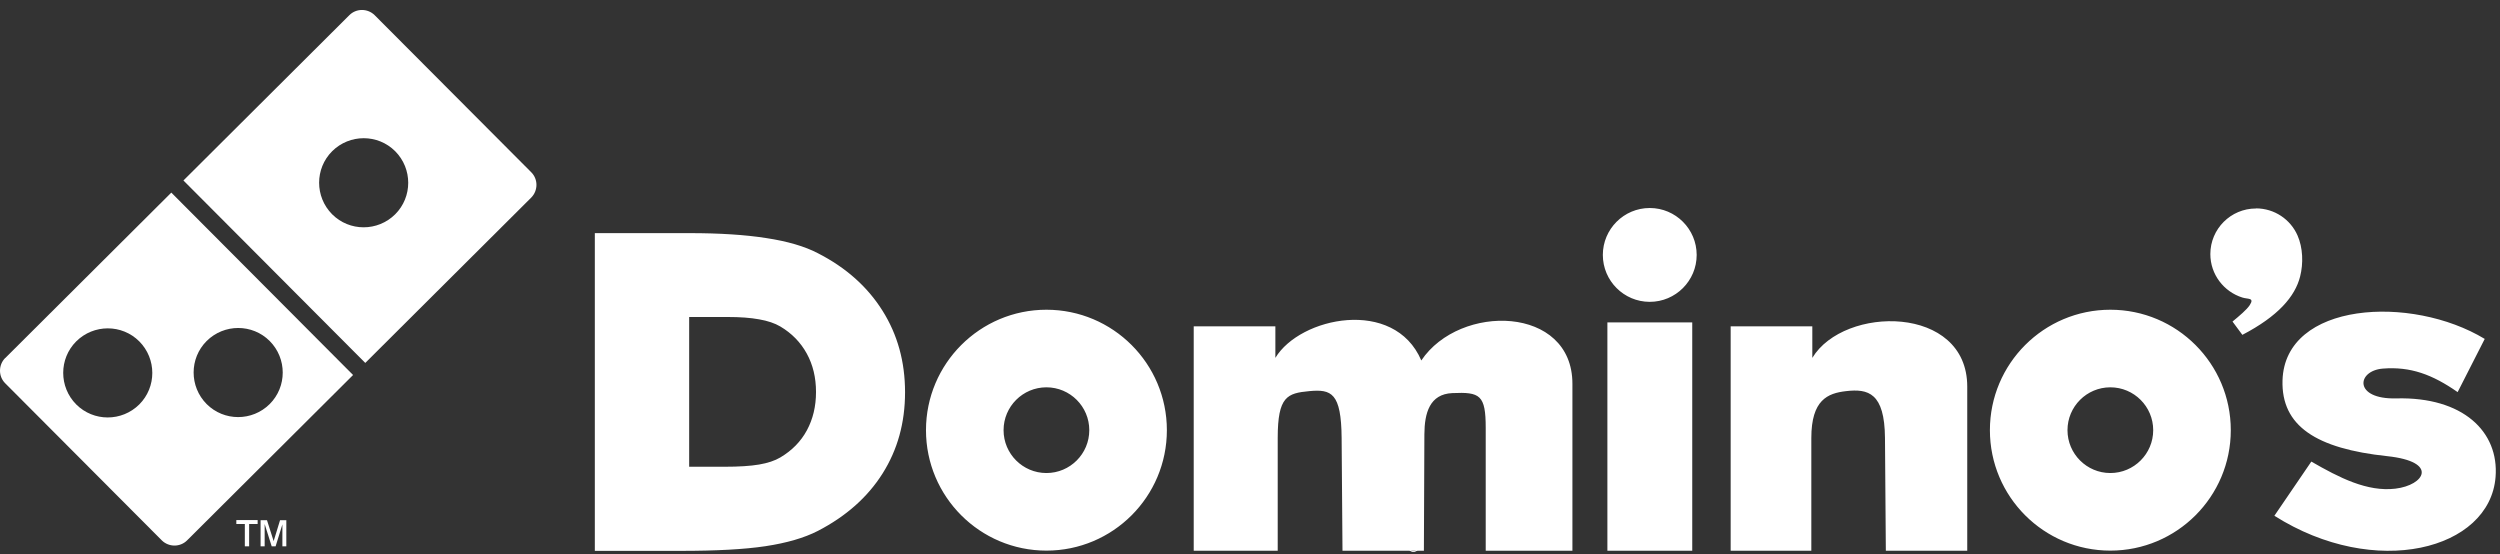 <svg width="203" height="45" viewBox="0 0 203 45" fill="none" xmlns="http://www.w3.org/2000/svg">
<rect x="0" y="0" width="203" height="45" fill="#333333" stroke="none"/>
<path fill-rule="evenodd" clip-rule="evenodd" d="M133.96 16.89C136.06 16.89 137.77 18.6 137.77 20.7C137.77 22.8 136.06 24.51 133.96 24.51C131.86 24.51 130.15 22.8 130.15 20.7C130.15 18.6 131.86 16.89 133.96 16.89ZM185.34 30.89C185.53 24.5 195.8 23.91 201.76 27.52L199.56 31.84C197.51 30.41 195.73 29.75 193.48 29.93C191.34 30.11 191.11 32.44 194.58 32.35C200 32.21 202.93 35.06 202.64 38.73C202.18 44.65 192.86 47.07 184.68 41.88L187.68 37.48C189.95 38.79 192.22 39.95 194.5 39.68C196.87 39.4 198.06 37.49 193.84 37.04C188.09 36.43 185.23 34.6 185.34 30.88V30.89ZM140.53 44.72V26.5H147.16V29.06C149.73 24.79 159.74 24.73 159.74 31.39V44.72H153.13L153.06 35.56C153.03 31.9 151.7 31.55 149.9 31.76C148.41 31.93 147.08 32.47 147.08 35.56V44.72H140.54H140.53ZM130.52 26.18H137.41V44.72H130.52V26.18ZM96.93 44.72V26.5H103.56V29.06C105.55 25.74 113.21 24.13 115.41 29.27C118.54 24.6 127.68 24.81 127.68 31.16V44.72H120.64V34.75C120.64 32.07 120.18 31.82 117.93 31.92C116.09 32 115.67 33.53 115.66 35.26L115.62 44.72H109.01L108.94 35.56C108.91 31.9 108.11 31.59 106.31 31.76C104.53 31.93 103.75 32.18 103.75 35.56V44.72H96.94H96.93ZM84.97 25.15C90.37 25.15 94.75 29.53 94.75 34.93C94.75 40.33 90.37 44.71 84.97 44.71C79.57 44.71 75.19 40.33 75.19 34.93C75.19 29.53 79.57 25.15 84.97 25.15ZM84.97 31.45C86.89 31.45 88.45 33.01 88.45 34.93C88.45 36.85 86.89 38.41 84.97 38.41C83.05 38.41 81.49 36.85 81.49 34.93C81.49 33.01 83.05 31.45 84.97 31.45ZM48.3 44.72V18.93H55.97C58.4 18.93 60.49 19.06 62.21 19.33C63.93 19.59 65.34 20 66.41 20.56C68.7 21.73 70.44 23.29 71.66 25.23C72.88 27.17 73.49 29.37 73.49 31.85C73.49 34.33 72.88 36.52 71.67 38.44C70.46 40.36 68.71 41.92 66.41 43.11C65.3 43.68 63.88 44.09 62.16 44.35C60.45 44.61 58.14 44.73 55.27 44.73H48.3V44.72ZM55.96 37.91V25.74H59.09C60.08 25.74 60.93 25.8 61.64 25.93C62.34 26.05 62.92 26.25 63.36 26.51C64.29 27.06 65.01 27.8 65.51 28.71C66.01 29.62 66.26 30.66 66.26 31.83C66.26 33 66.01 34.03 65.52 34.94C65.03 35.85 64.31 36.58 63.37 37.14C62.92 37.41 62.34 37.6 61.64 37.72C60.94 37.84 60 37.9 58.82 37.9H55.97L55.96 37.91ZM171.36 25.15C176.76 25.15 181.14 29.53 181.14 34.93C181.14 40.33 176.76 44.71 171.36 44.71C165.96 44.71 161.58 40.33 161.58 34.93C161.58 29.53 165.96 25.15 171.36 25.15ZM171.36 31.45C173.28 31.45 174.84 33.01 174.84 34.93C174.84 36.85 173.28 38.41 171.36 38.41C169.44 38.41 167.88 36.85 167.88 34.93C167.88 33.01 169.44 31.45 171.36 31.45ZM183.18 16.92C184.69 16.92 185.99 17.82 186.56 19.12C187 20.12 187.04 21.39 186.77 22.45C186.36 24.08 184.98 25.68 182.08 27.19L181.28 26.11C181.85 25.64 182.43 25.15 182.67 24.79C183.09 24.15 182.54 24.31 182.08 24.16C180.58 23.69 179.48 22.29 179.48 20.63C179.48 18.59 181.14 16.93 183.18 16.93V16.92Z" fill="white"/>
<path d="M114.77 43.94C114.84 43.94 114.92 43.96 114.99 44C115.06 44.04 115.12 44.09 115.15 44.16C115.19 44.23 115.21 44.3 115.21 44.38C115.21 44.46 115.19 44.53 115.15 44.6C115.11 44.67 115.06 44.72 114.99 44.76C114.92 44.8 114.85 44.82 114.77 44.82C114.69 44.82 114.62 44.8 114.55 44.76C114.48 44.72 114.43 44.67 114.39 44.6C114.35 44.53 114.33 44.46 114.33 44.38C114.33 44.3 114.35 44.23 114.39 44.16C114.43 44.09 114.48 44.03 114.56 44C114.63 43.96 114.7 43.94 114.78 43.94H114.77ZM114.77 44.01C114.71 44.01 114.65 44.03 114.59 44.06C114.53 44.09 114.49 44.14 114.45 44.2C114.42 44.26 114.4 44.32 114.4 44.38C114.4 44.44 114.42 44.5 114.45 44.56C114.48 44.62 114.53 44.66 114.59 44.7C114.65 44.73 114.71 44.75 114.77 44.75C114.83 44.75 114.89 44.73 114.95 44.7C115.01 44.67 115.05 44.62 115.09 44.56C115.12 44.5 115.14 44.44 115.14 44.38C115.14 44.32 115.12 44.25 115.09 44.2C115.06 44.14 115.01 44.1 114.95 44.06C114.89 44.03 114.83 44.01 114.77 44.01ZM114.58 44.62V44.15H114.74C114.8 44.15 114.84 44.15 114.86 44.16C114.88 44.16 114.9 44.18 114.92 44.21C114.93 44.23 114.94 44.26 114.94 44.28C114.94 44.31 114.93 44.34 114.9 44.37C114.88 44.4 114.84 44.41 114.8 44.41C114.82 44.41 114.83 44.43 114.84 44.44C114.86 44.46 114.88 44.49 114.91 44.53L114.97 44.62H114.88L114.84 44.55C114.81 44.49 114.78 44.45 114.76 44.44C114.75 44.43 114.73 44.42 114.7 44.42H114.66V44.62H114.58ZM114.66 44.35H114.75C114.75 44.35 114.82 44.35 114.84 44.33C114.86 44.32 114.86 44.3 114.86 44.28C114.86 44.27 114.86 44.25 114.85 44.24C114.85 44.23 114.83 44.22 114.82 44.22C114.81 44.22 114.78 44.22 114.74 44.22H114.65V44.36L114.66 44.35Z" fill="white"/>
<path fill-rule="evenodd" clip-rule="evenodd" d="M14.89 14.66L28.37 1.23C28.93 0.67 29.85 0.67 30.42 1.23L43.14 13.99C43.7 14.55 43.7 15.47 43.14 16.04L29.66 29.47L14.9 14.66H14.89ZM26.97 12.28C28.39 10.87 30.68 10.87 32.09 12.28C33.5 13.7 33.5 15.99 32.09 17.4C30.67 18.81 28.38 18.81 26.97 17.4C25.56 15.98 25.56 13.69 26.97 12.28Z" fill="white"/>
<path fill-rule="evenodd" clip-rule="evenodd" d="M16.78 27.69C18.2 26.28 20.49 26.28 21.9 27.69C23.31 29.11 23.31 31.4 21.9 32.81C20.48 34.22 18.19 34.22 16.78 32.81C15.37 31.39 15.37 29.1 16.78 27.69ZM6.19 27.72C7.61 26.31 9.9 26.31 11.31 27.72C12.72 29.14 12.72 31.43 11.31 32.84C9.89 34.25 7.6 34.25 6.19 32.84C4.78 31.42 4.78 29.13 6.19 27.72ZM0.43 29.07L13.91 15.64L28.67 30.45L15.19 43.88C14.63 44.44 13.71 44.44 13.14 43.88L0.42 31.12C-0.14 30.56 -0.14 29.64 0.42 29.07H0.43Z" fill="white"/>
<path d="M19.88 44.36V42.55H19.19V42.23H20.92V42.55H20.23V44.36H19.88ZM21.16 44.36V42.24H21.68L22.22 43.94L22.74 42.24H23.25V44.36H22.93V42.58L22.38 44.36H22.06L21.49 42.55V44.36H21.16Z" fill="white"/>
</svg>
